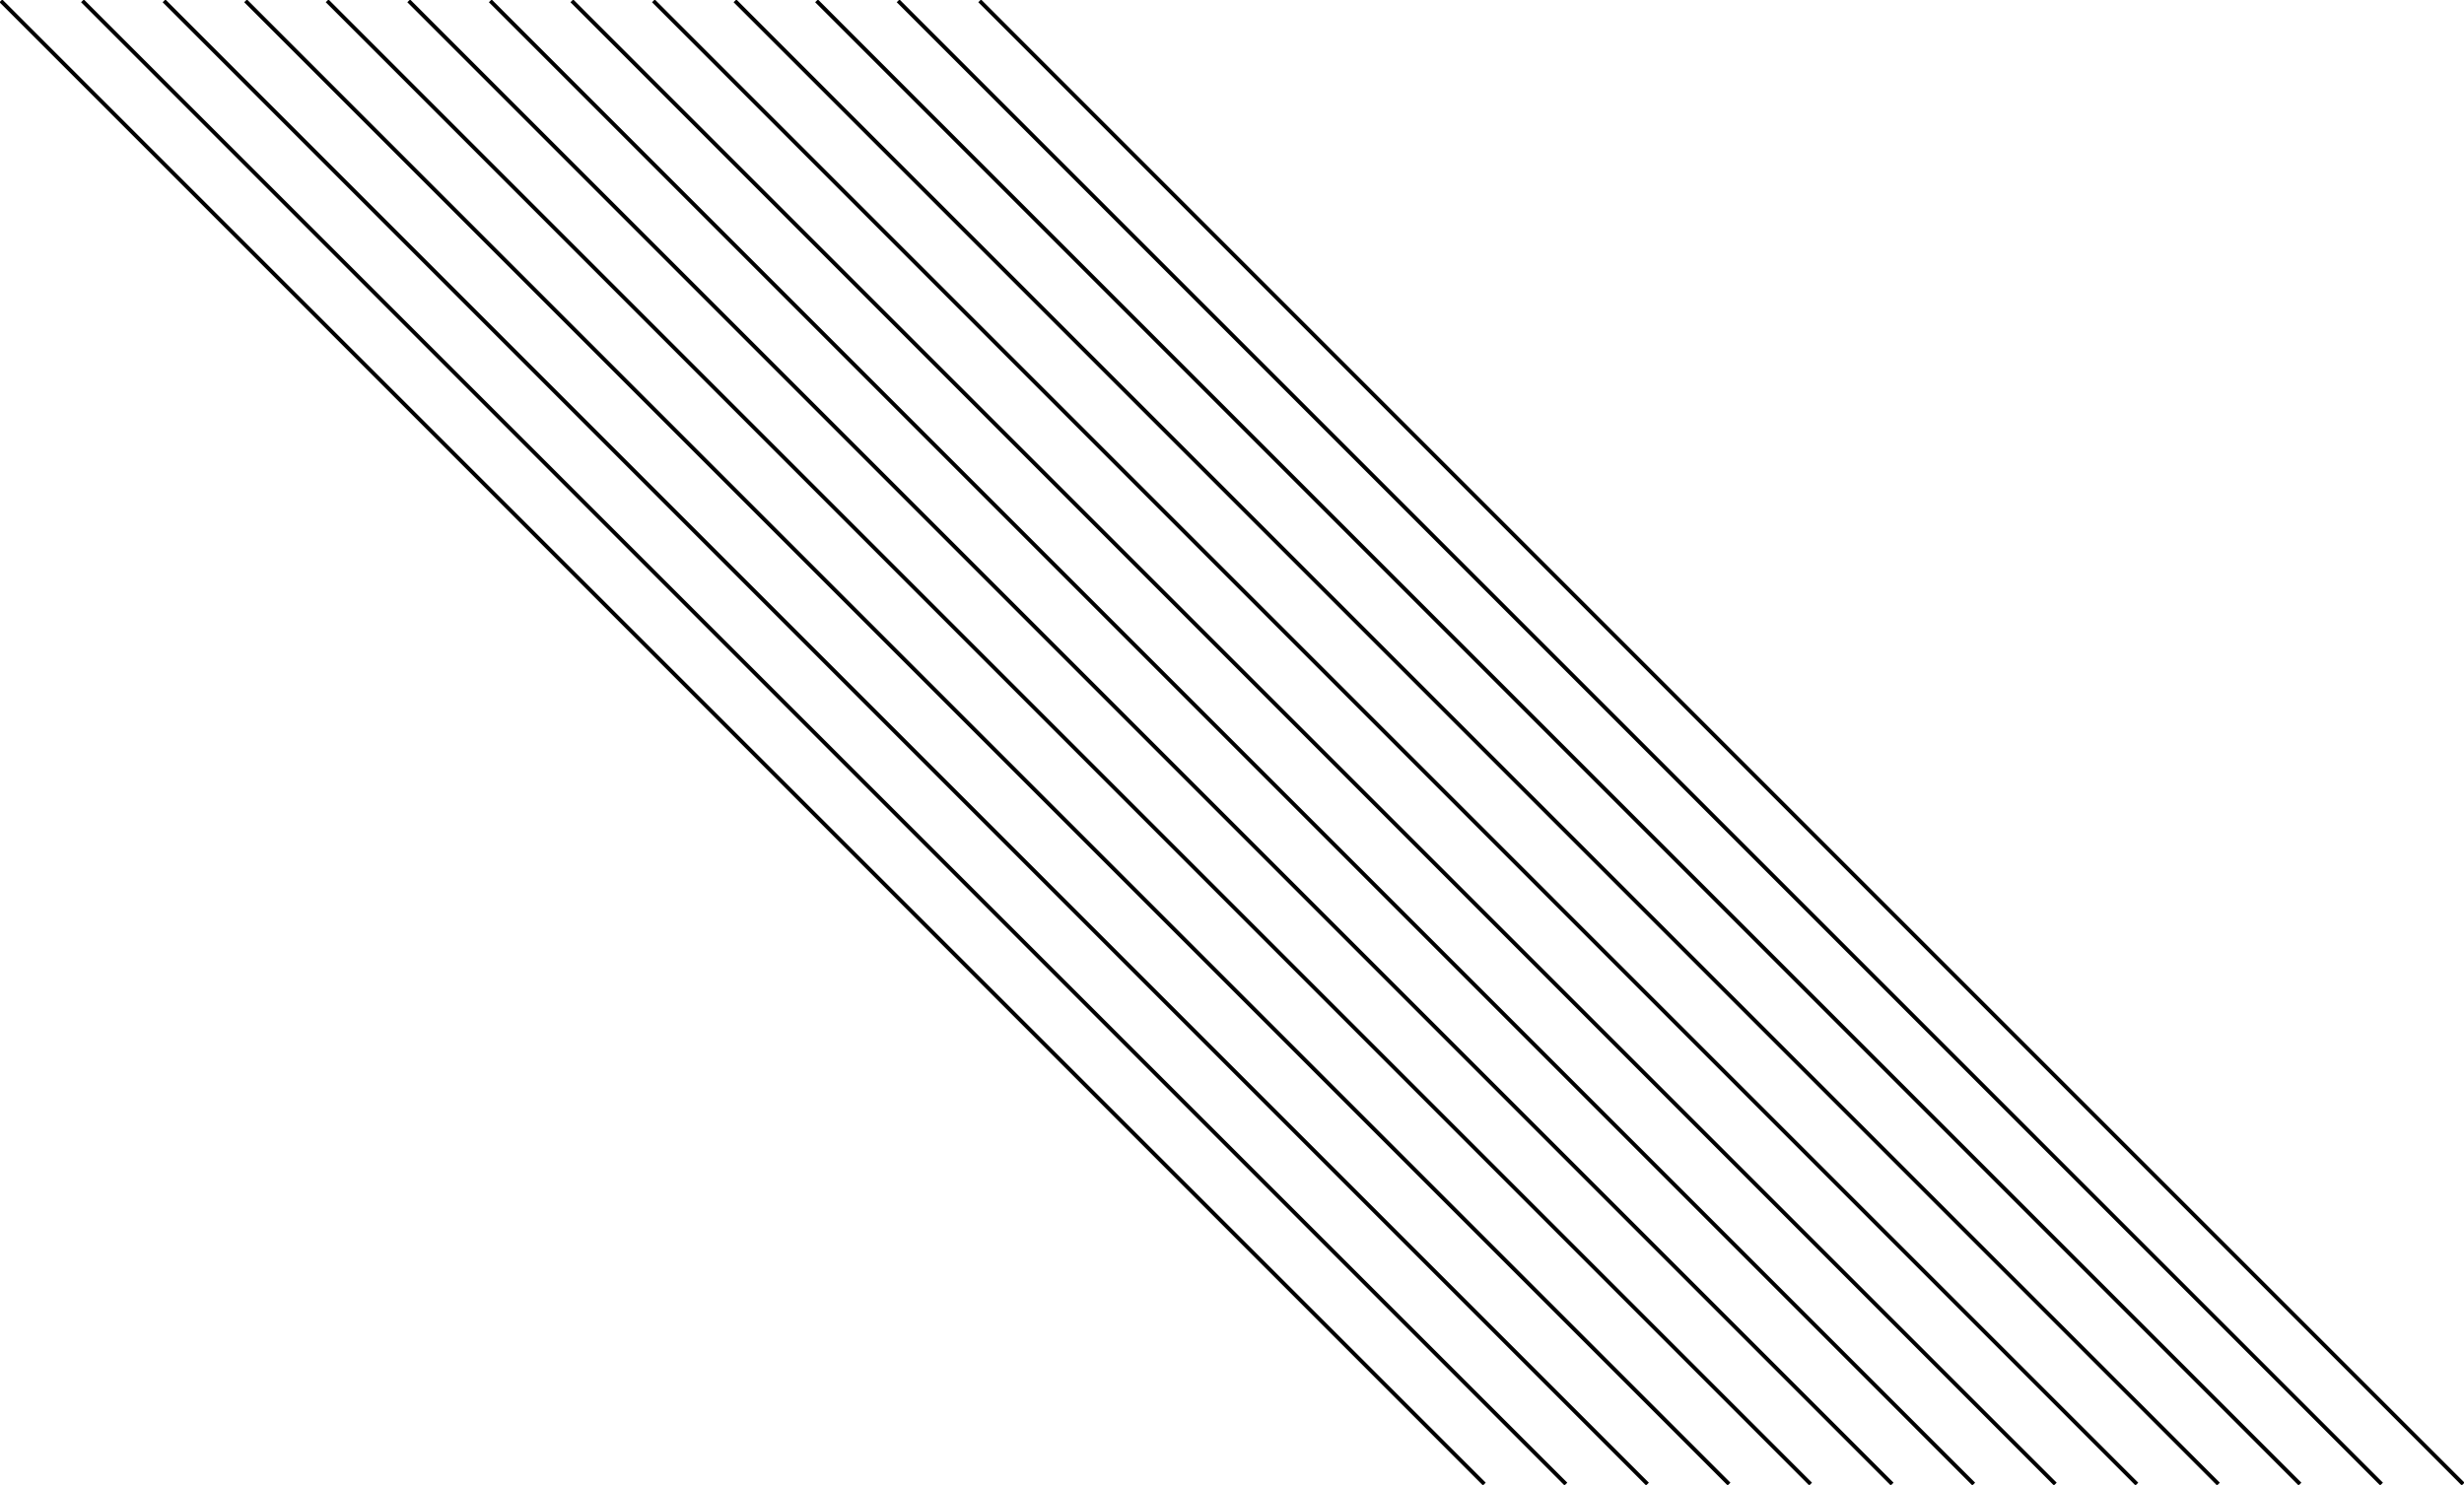 <svg xmlns="http://www.w3.org/2000/svg" xmlns:xlink="http://www.w3.org/1999/xlink" width="315.211" height="190" viewBox="0 0 315.211 190">
  <defs>
    <clipPath id="clip-path">
      <rect id="長方形_234" data-name="長方形 234" width="190" height="315.211" fill="none"/>
    </clipPath>
  </defs>
  <g id="グループ_1100" data-name="グループ 1100" transform="translate(0 190) rotate(-90)">
    <g id="グループ_81" data-name="グループ 81" clip-path="url(#clip-path)">
      <path id="線_26" data-name="線 26" d="M.177,189.951l-.354-.354L189.6-.177l.354.354Z" transform="translate(0.113 0.113)"/>
      <path id="線_27" data-name="線 27" d="M.177,189.951l-.354-.354L189.6-.177l.354.354Z" transform="translate(0.113 10.547)"/>
      <path id="線_28" data-name="線 28" d="M.177,189.951l-.354-.354L189.6-.177l.354.354Z" transform="translate(0.113 20.982)"/>
      <path id="線_29" data-name="線 29" d="M.177,189.951l-.354-.354L189.6-.177l.354.354Z" transform="translate(0.113 31.416)"/>
      <path id="線_30" data-name="線 30" d="M.177,189.951l-.354-.354L189.6-.177l.354.354Z" transform="translate(0.113 41.85)"/>
      <path id="線_31" data-name="線 31" d="M.177,189.951l-.354-.354L189.6-.177l.354.354Z" transform="translate(0.113 52.284)"/>
      <path id="線_32" data-name="線 32" d="M.177,189.951l-.354-.354L189.6-.177l.354.354Z" transform="translate(0.113 62.719)"/>
      <path id="線_33" data-name="線 33" d="M.177,189.951l-.354-.354L189.6-.177l.354.354Z" transform="translate(0.113 73.153)"/>
      <path id="線_34" data-name="線 34" d="M.177,189.951l-.354-.354L189.6-.177l.354.354Z" transform="translate(0.113 83.587)"/>
      <path id="線_35" data-name="線 35" d="M.177,189.951l-.354-.354L189.6-.177l.354.354Z" transform="translate(0.113 94.022)"/>
      <path id="線_36" data-name="線 36" d="M.177,189.951l-.354-.354L189.6-.177l.354.354Z" transform="translate(0.113 104.456)"/>
      <path id="線_37" data-name="線 37" d="M.177,189.951l-.354-.354L189.6-.177l.354.354Z" transform="translate(0.113 114.89)"/>
      <path id="線_38" data-name="線 38" d="M.177,189.951l-.354-.354L189.6-.177l.354.354Z" transform="translate(0.113 125.325)"/>
    </g>
  </g>
</svg>
